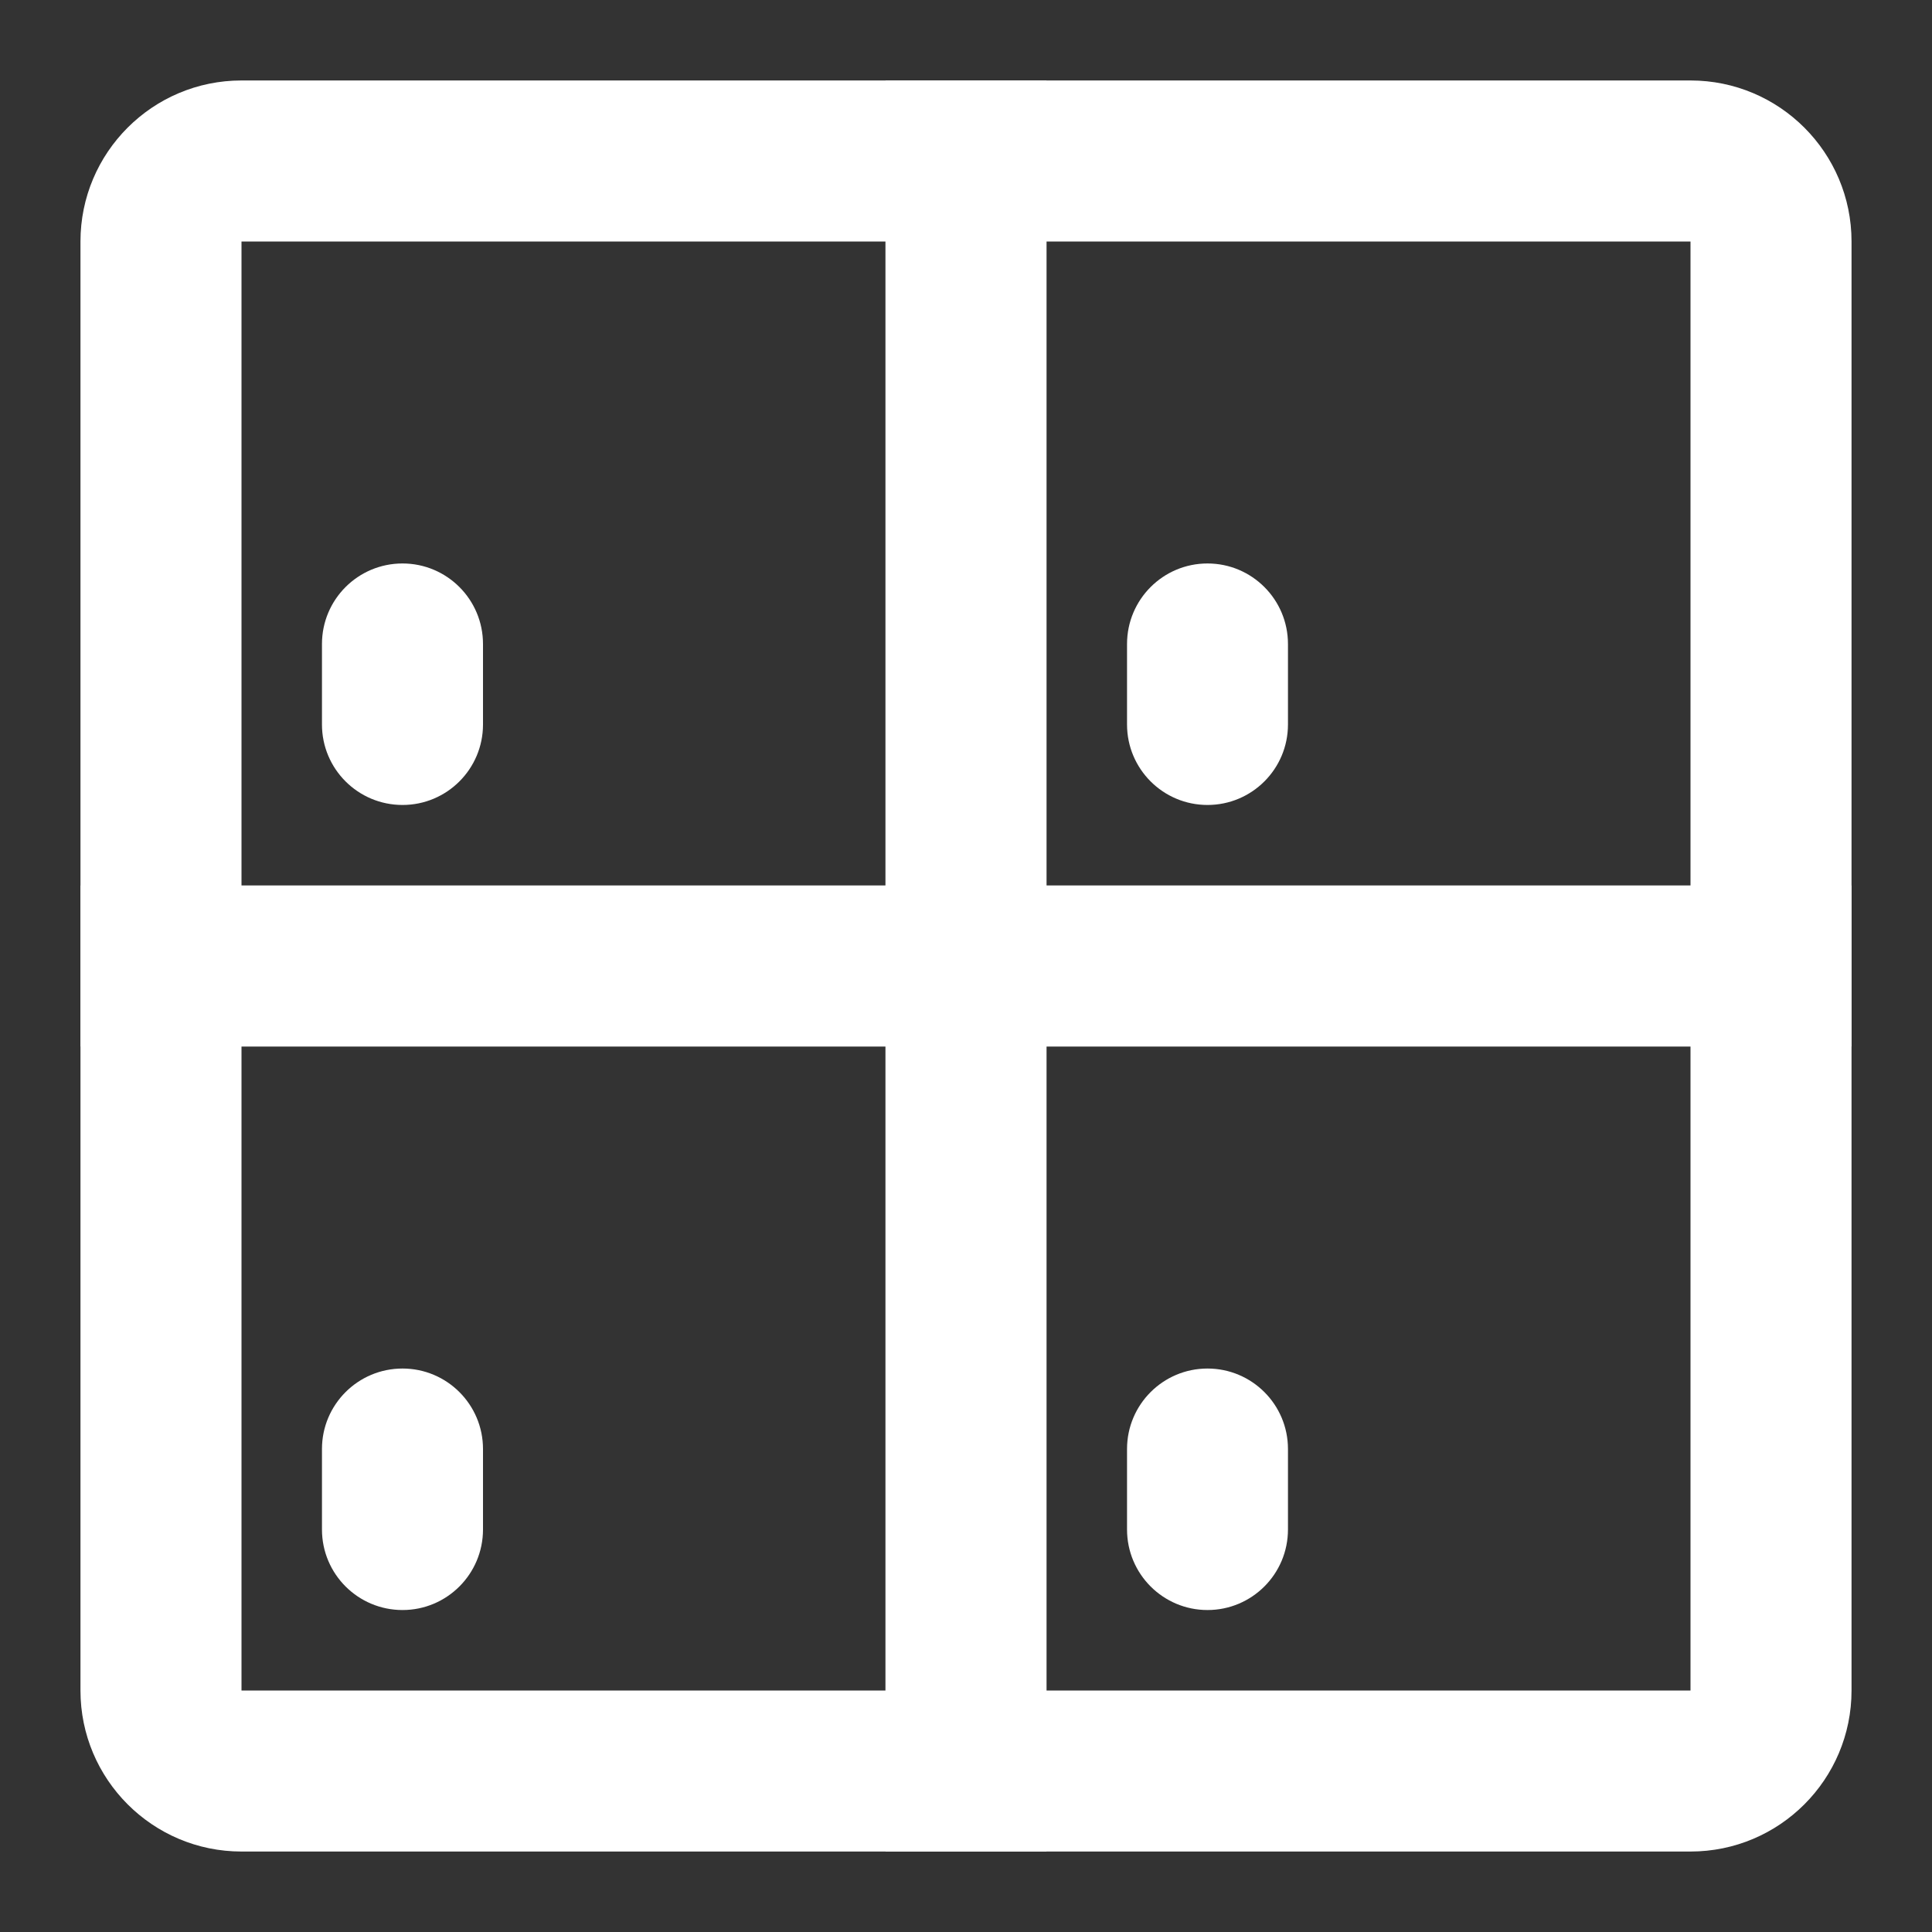 <svg width="20" height="20" viewBox="0 0 20 20" fill="none" xmlns="http://www.w3.org/2000/svg">
<rect x="0" y="0" width="20" height="20" fill="#333333" stroke="none"/>
<path fill-rule="evenodd" clip-rule="evenodd" d="M0.833 2.5C0.833 1.58 1.579 0.833 2.5 0.833H10.833V10.833H0.833V2.5ZM9.167 2.5L2.5 2.5V9.167H9.167V2.5Z" fill="white"/>
<path fill-rule="evenodd" clip-rule="evenodd" d="M0.833 9.167H10.833V19.167H2.5C1.58 19.167 0.833 18.42 0.833 17.5V9.167ZM2.5 10.833V17.5H9.167V10.833H2.5Z" fill="white"/>
<path fill-rule="evenodd" clip-rule="evenodd" d="M9.167 0.833H17.5C18.421 0.833 19.167 1.58 19.167 2.5V10.833H9.167V0.833ZM10.833 2.5V9.167H17.5V2.5H10.833Z" fill="white"/>
<path fill-rule="evenodd" clip-rule="evenodd" d="M9.167 9.167H19.167V17.5C19.167 18.42 18.421 19.167 17.5 19.167H9.167V9.167ZM10.833 10.833V17.5H17.5V10.833H10.833Z" fill="white"/>
<path fill-rule="evenodd" clip-rule="evenodd" d="M4.167 5.833C4.627 5.833 5 6.206 5 6.667L5 7.5C5 7.96 4.627 8.333 4.167 8.333C3.706 8.333 3.333 7.96 3.333 7.5L3.333 6.667C3.333 6.206 3.706 5.833 4.167 5.833Z" fill="white"/>
<path fill-rule="evenodd" clip-rule="evenodd" d="M12.5 5.833C12.96 5.833 13.333 6.206 13.333 6.667L13.333 7.5C13.333 7.96 12.96 8.333 12.5 8.333C12.04 8.333 11.667 7.96 11.667 7.5L11.667 6.667C11.667 6.206 12.04 5.833 12.5 5.833Z" fill="white"/>
<path fill-rule="evenodd" clip-rule="evenodd" d="M12.5 14.167C12.96 14.167 13.333 14.54 13.333 15L13.333 15.833C13.333 16.294 12.96 16.667 12.5 16.667C12.04 16.667 11.667 16.294 11.667 15.833L11.667 15C11.667 14.54 12.04 14.167 12.5 14.167Z" fill="white"/>
<path fill-rule="evenodd" clip-rule="evenodd" d="M4.167 14.167C4.627 14.167 5 14.54 5 15L5 15.833C5 16.294 4.627 16.667 4.167 16.667C3.706 16.667 3.333 16.294 3.333 15.833L3.333 15C3.333 14.54 3.706 14.167 4.167 14.167Z" fill="white"/>
</svg>
